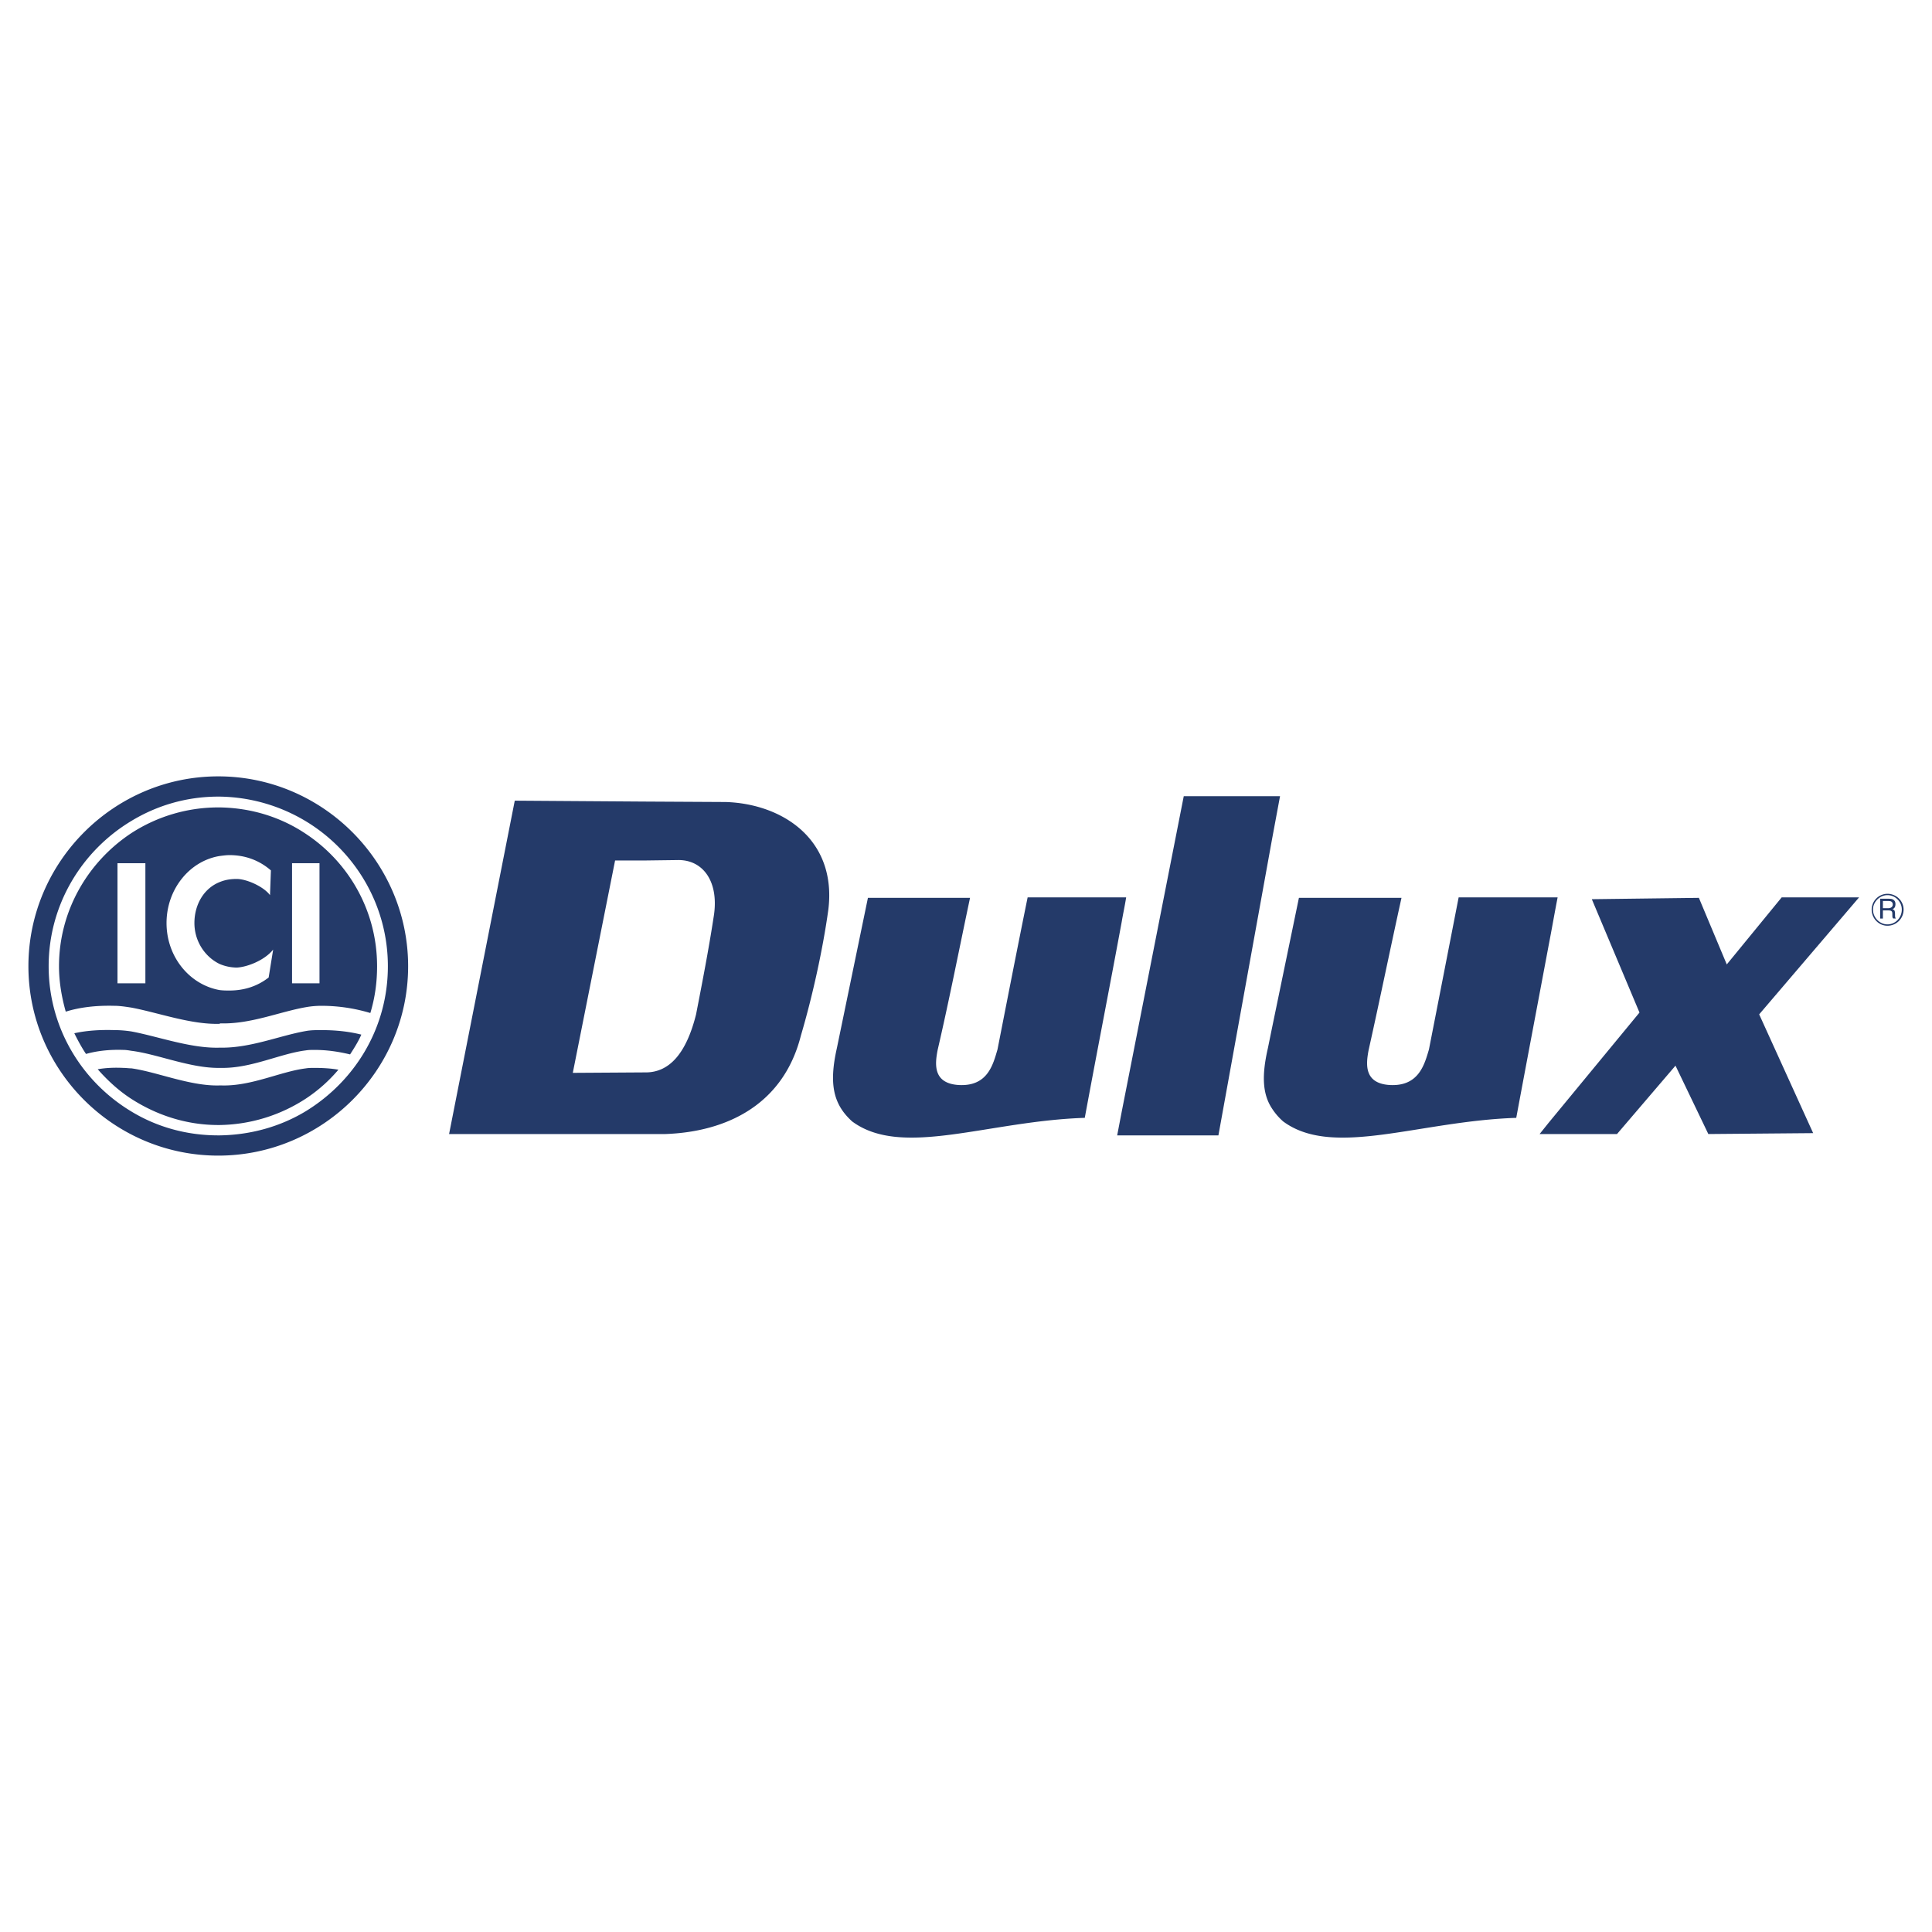 <svg xmlns="http://www.w3.org/2000/svg" width="2500" height="2500" viewBox="0 0 192.756 192.756"><g fill-rule="evenodd" clip-rule="evenodd"><path fill="#fff" d="M0 0h192.756v192.756H0V0z"/><path fill="#243a69" d="M185.479 89.533h-7.721l-5.477 6.688-2.783-6.643-10.682.134 4.756 11.311-9.066 10.998-.899 1.122h7.723l5.834-6.823 3.277 6.823 10.459-.09-5.386-11.85 9.965-11.67zM21.777 77.458c-10.414 0-18.942 8.528-18.942 18.942s8.528 18.896 18.942 18.896 18.942-8.482 18.942-18.896c0-10.413-8.529-18.942-18.942-18.942zM155.404 89.533h-9.875c-.988 5.072-1.977 10.145-2.963 15.172-.449 1.525-1.031 3.725-3.949 3.545-2.559-.18-2.334-2.109-2.066-3.5 1.123-5.027 2.156-10.101 3.277-15.172h-10.234l-2.693 13.018-.402 1.975c-.629 2.738-.539 4.578.402 6.014a6.18 6.18 0 0 0 1.123 1.303c4.982 3.68 13.555-.045 23.252-.359 1.076-5.791 2.154-11.445 3.23-17.192.314-1.617.584-3.188.898-4.804zM72.409 80.017l-8.169-.045-12.882-.089-6.553 33.26h21.591c6.104-.223 11.76-2.916 13.511-9.83 1.167-3.949 2.199-8.663 2.738-12.568.851-7.002-4.581-10.548-10.236-10.728zm-1.212 11.491c-.494 3.231-1.122 6.463-1.75 9.695-.988 3.949-2.693 5.791-5.027 5.791h-.18l-7.092.045 4.219-21.187h2.873l3.456-.045c2.513 0 4.084 2.244 3.501 5.701zM112.357 89.533h-9.83c-1.031 5.072-2.02 10.145-3.006 15.172-.449 1.525-.988 3.725-3.907 3.545-2.559-.18-2.334-2.109-2.064-3.5 1.167-5.027 2.154-10.101 3.231-15.172H86.593l-3.098 14.993c-.808 3.59-.359 5.609 1.526 7.316 4.982 3.68 13.511-.045 23.207-.359 1.211-6.555 2.469-12.973 3.68-19.526.135-.809.315-1.616.449-2.469zM127.709 79.434H118.104l-6.196 31.509-.447 2.334h10.1l5.339-29.489.809-4.354z"/><path fill="#fff" d="M11.722 86.122v11.983h2.783V86.122h-2.783zM23.617 96.535a4.481 4.481 0 0 1-1.706-.359c-1.481-.718-2.514-2.289-2.514-4.084 0-1.84.942-3.457 2.514-4.085.539-.224 1.077-.313 1.706-.313.988 0 2.693.763 3.321 1.615l.09-2.468c-1.077-.942-2.469-1.526-4.129-1.526-.314 0-.628.044-.987.089-3.008.494-5.297 3.322-5.297 6.688 0 3.367 2.289 6.149 5.297 6.688.359.045.673.045.987.045 1.571 0 2.873-.494 3.905-1.301l.449-2.784c-.853 1.076-2.604 1.75-3.636 1.795z"/><path d="M30.53 81.947a17.086 17.086 0 0 0-8.618-2.469h-.135c-3.187 0-6.149.898-8.663 2.424-4.938 2.963-8.26 8.349-8.26 14.498 0 6.15 3.322 11.535 8.259 14.498 2.514 1.527 5.476 2.379 8.663 2.379h.135c3.142-.045 6.104-.896 8.618-2.424 4.893-3.008 8.169-8.303 8.169-14.453.001-6.104-3.276-11.49-8.168-14.453zm0 27.651a16.117 16.117 0 0 1-8.618 2.646h-.135c-3.187 0-6.149-.986-8.663-2.602-1.257-.809-2.379-1.84-3.366-2.963.763-.135 1.615-.18 2.559-.135.269 0 .538.045.808.045 2.558.359 5.88 1.795 8.798 1.705h.179c3.008.09 5.88-1.391 8.439-1.705.27-.045.538-.045.853-.045.808 0 1.616.045 2.378.18a15.188 15.188 0 0 1-3.232 2.874zm4.399-4.399c-1.123-.27-2.29-.449-3.546-.449-.315 0-.583 0-.853.045-2.559.314-5.431 1.795-8.439 1.75h-.179c-2.918.045-6.24-1.393-8.798-1.705-.27-.045-.539-.09-.808-.09-1.392-.045-2.604.09-3.726.402-.449-.672-.808-1.346-1.167-2.064 1.212-.27 2.558-.357 3.995-.314.538 0 1.122.045 1.706.135 2.648.494 5.925 1.707 8.798 1.617h.09c3.007.045 5.925-1.213 8.528-1.662.494-.09 1.032-.09 1.526-.09 1.436 0 2.738.135 3.995.451-.315.716-.718 1.345-1.122 1.974zm-2.873-4.849c-.494 0-1.032.045-1.526.135-2.604.449-5.521 1.707-8.528 1.617-.045 0-.045 0-.09.045-2.873.09-6.15-1.123-8.798-1.617-.584-.09-1.167-.18-1.706-.18-1.796-.045-3.412.135-4.848.584-.404-1.436-.673-2.963-.673-4.533 0-5.521 2.873-10.414 7.227-13.286a15.95 15.95 0 0 1 8.663-2.559h.135c3.187.045 6.149.987 8.618 2.648 4.264 2.828 7.092 7.676 7.092 13.197 0 1.66-.225 3.188-.673 4.668a16.909 16.909 0 0 0-4.893-.719z" fill="#fff"/><path fill="#fff" d="M29.138 86.122v11.983h2.738V86.122h-2.738z"/><path d="M188.305 89.174a1.59 1.59 0 0 0-1.57 1.571c0 .897.719 1.616 1.57 1.616a1.61 1.61 0 0 0 1.617-1.616c0-.853-.719-1.571-1.617-1.571zm0 3.052c-.762 0-1.436-.673-1.436-1.481 0-.763.674-1.437 1.436-1.437.809 0 1.438.673 1.438 1.437-.001.808-.63 1.481-1.438 1.481z" fill="#243a69"/><path d="M188.801 90.7c.223-.045.312-.269.312-.494 0-.494-.404-.539-.627-.539h-.899v1.975h.27v-.808H188.439c.361 0 .361.179.361.404 0 .269 0 .314.088.403h.27c-.09-.089-.09-.179-.09-.449 0-.223 0-.402-.267-.492zm-.362-.09H187.857v-.718H188.439c.225 0 .404.089.404.359.001.269-.267.359-.404.359z" fill="#243a69"/></g></svg>